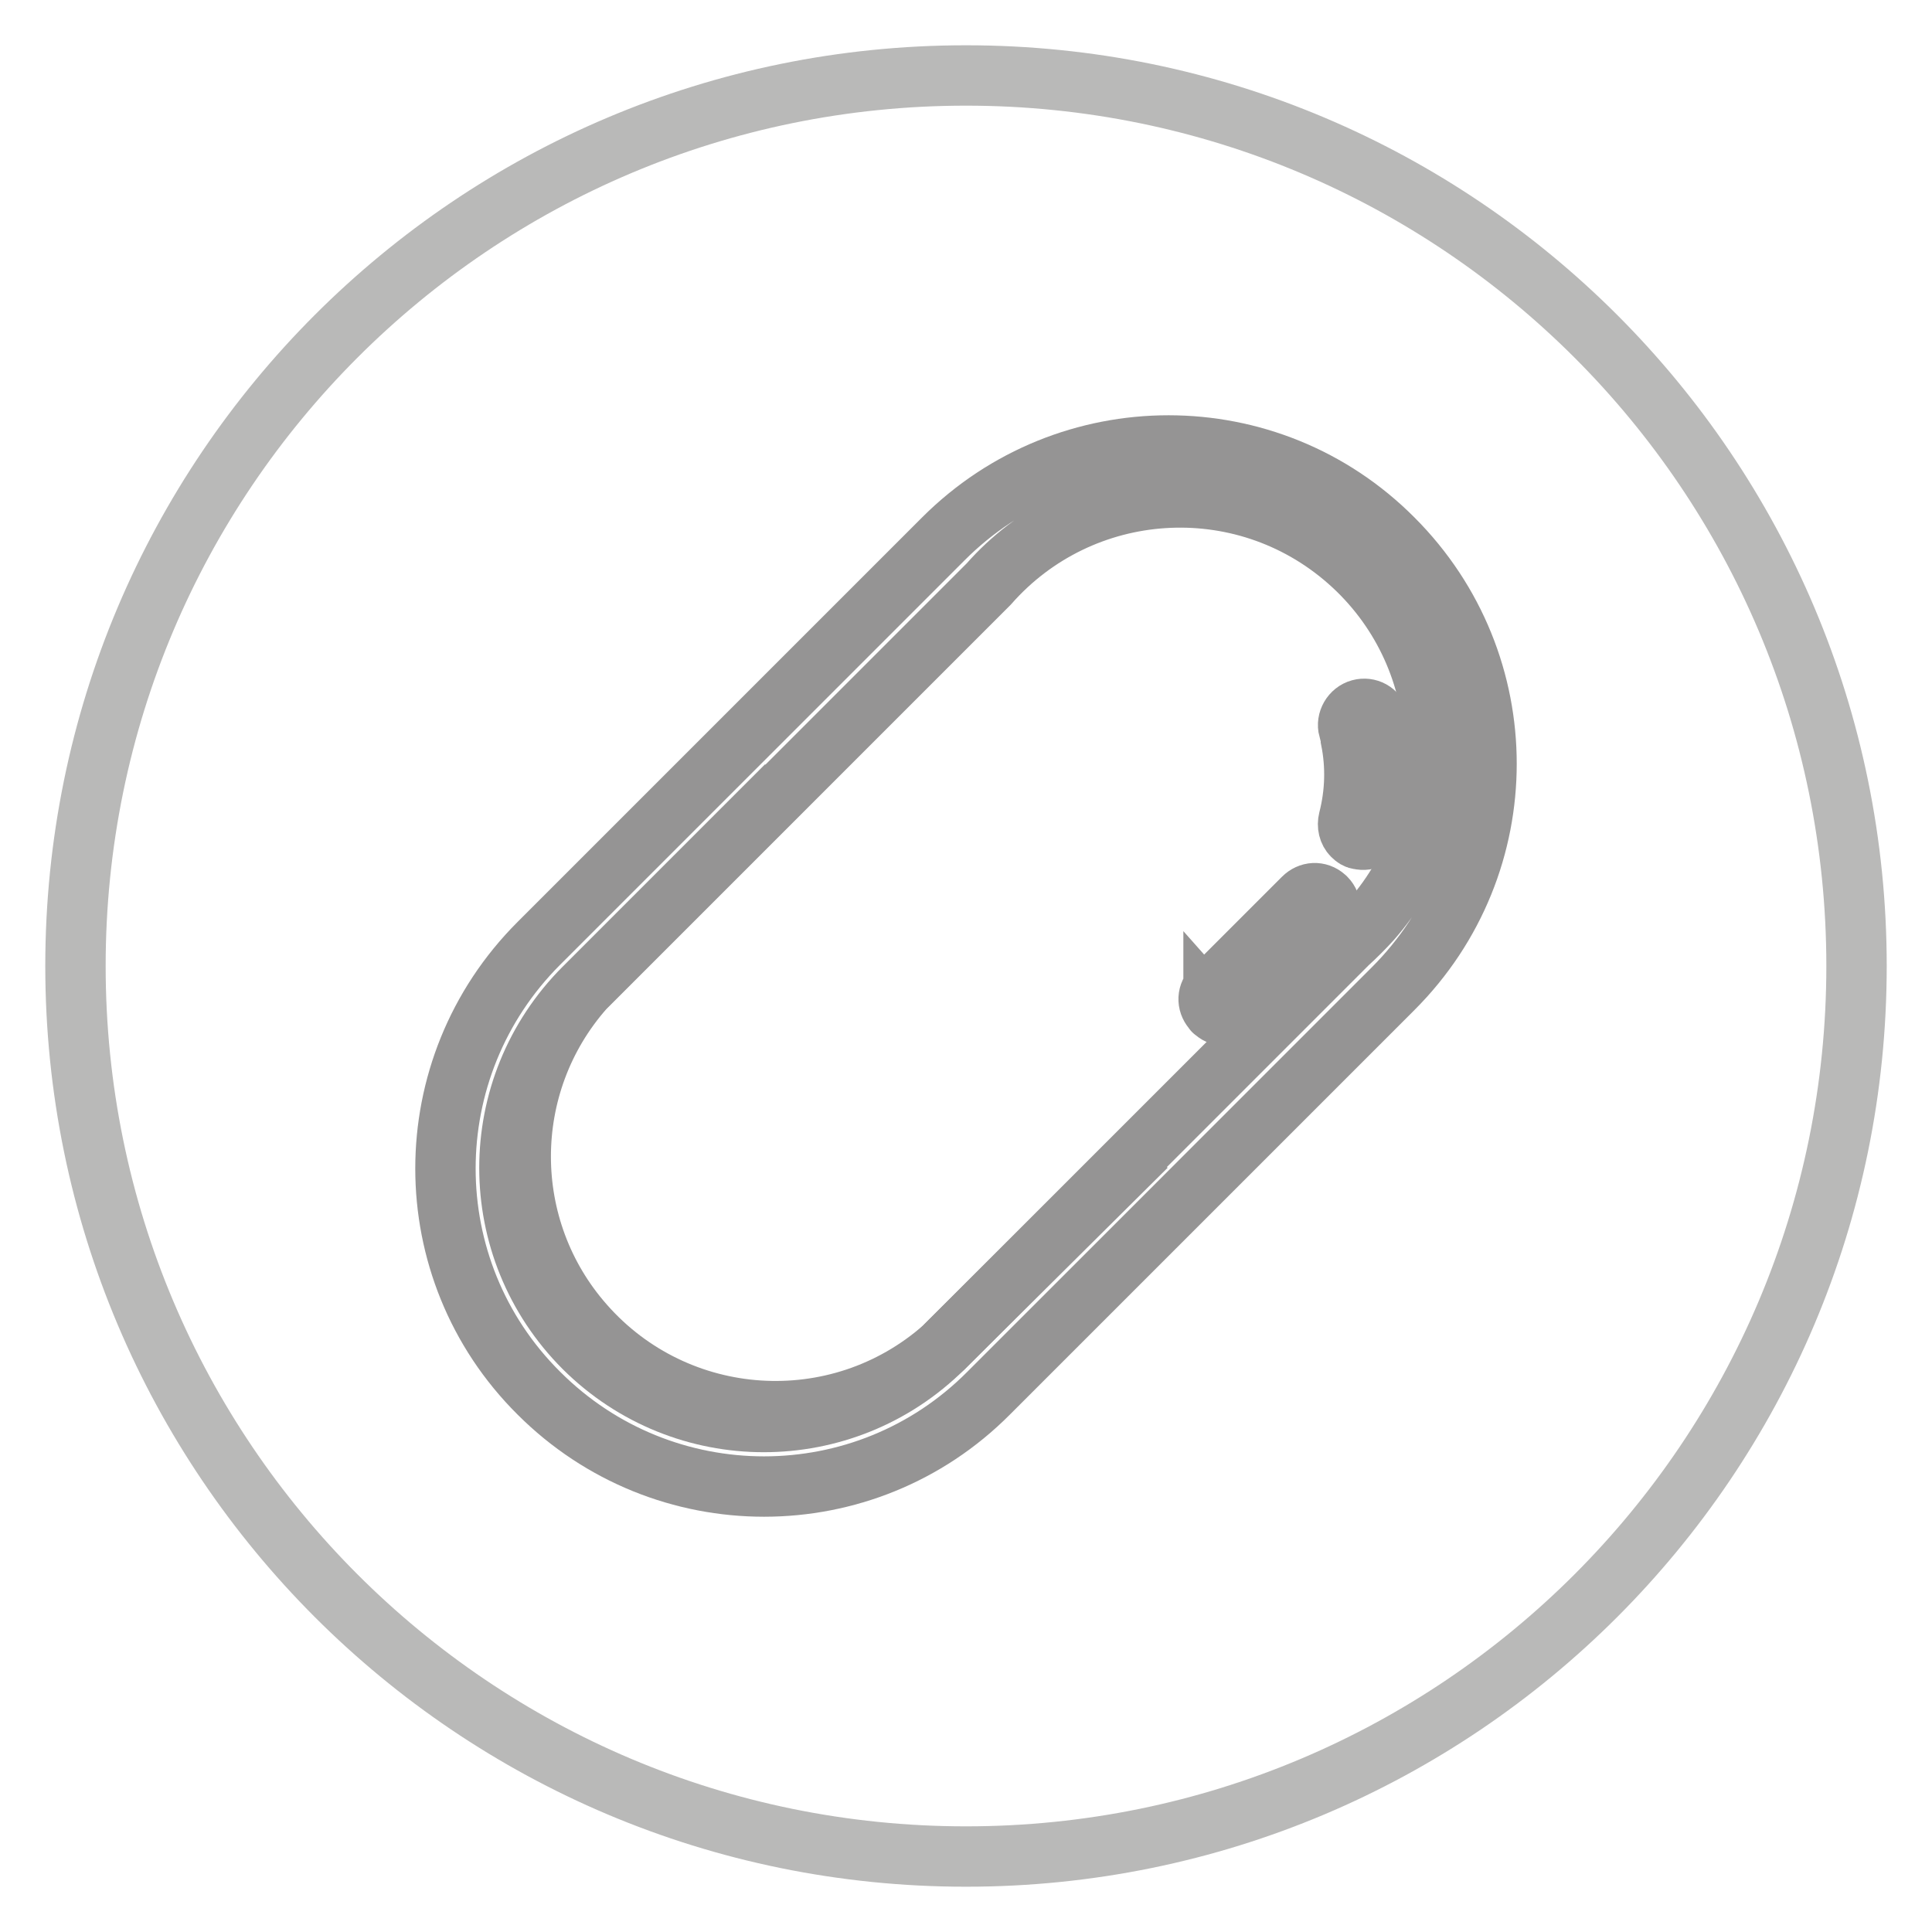 <?xml version="1.0" encoding="utf-8"?>
<!-- Svg Vector Icons : http://www.onlinewebfonts.com/icon -->
<!DOCTYPE svg PUBLIC "-//W3C//DTD SVG 1.1//EN" "http://www.w3.org/Graphics/SVG/1.1/DTD/svg11.dtd">
<svg version="1.1" xmlns="http://www.w3.org/2000/svg" xmlns:xlink="http://www.w3.org/1999/xlink" x="0px" y="0px" viewBox="0 0 256 256" enable-background="new 0 0 256 256" xml:space="preserve">
<g> <path stroke-width="8" fill-opacity="0" stroke="#b9b9b8"  d="M10,128c0,65.2,52.8,118,118,118c65.2,0,118-52.8,118-118c0-65.2-52.8-118-118-118C62.8,10,10,62.8,10,128z "/> <path stroke-width="8" fill-opacity="0" stroke="#959494"  d="M184.6,71.4c-16.4-16.5-43.1-16.5-59.6,0c0,0,0,0,0,0L71.4,125c-16.5,16.5-16.5,43.2,0,59.6 c16.5,16.5,43.2,16.5,59.6,0l53.6-53.6C201.1,114.5,201.1,87.9,184.6,71.4C184.7,71.4,184.7,71.4,184.6,71.4L184.6,71.4z  M125,178.6c-14,12.3-35.3,10.9-47.6-3.1c-11.2-12.7-11.2-31.8,0-44.5L131,77.4c12.3-14,33.6-15.4,47.6-3.1 c14,12.3,15.4,33.6,3.1,47.6c-1,1.1-2,2.1-3.1,3.1L125,178.6z"/> <path stroke-width="8" fill-opacity="0" stroke="#959494"  d="M160.8,133.9c-0.8-0.8-0.9-2-0.1-2.9c0,0,0.1-0.1,0.1-0.1l11.9-11.9c0.8-0.8,2-0.9,2.9-0.1 c0,0,0.1,0.1,0.1,0.1c0.8,0.8,0.8,2.2,0,3c0,0,0,0,0,0l-11.9,11.9C163,134.8,161.6,134.8,160.8,133.9 C160.8,134,160.8,133.9,160.8,133.9L160.8,133.9z M179.2,110.7c-0.5-0.5-0.7-1.3-0.5-2.1c0.9-3.5,1-7.1,0.3-10.6 c0-0.5,0-0.9-0.3-1.4c-0.3-1.1,0.4-2.3,1.5-2.6c1.1-0.3,2.2,0.3,2.5,1.4c0,0,0,0.1,0,0.1c0,0.5,0.3,1.1,0.4,1.6 c0.8,4.2,0.7,8.5-0.4,12.6c-0.3,1.1-1.5,1.8-2.6,1.5c0,0,0,0,0,0C179.8,111.2,179.5,111,179.2,110.7L179.2,110.7z M151.9,151.9 L125,178.6c-13.2,13.1-34.4,13.1-47.6,0c-13.2-13.2-13.2-34.5,0-47.7l26.8-26.8"/></g>
</svg>